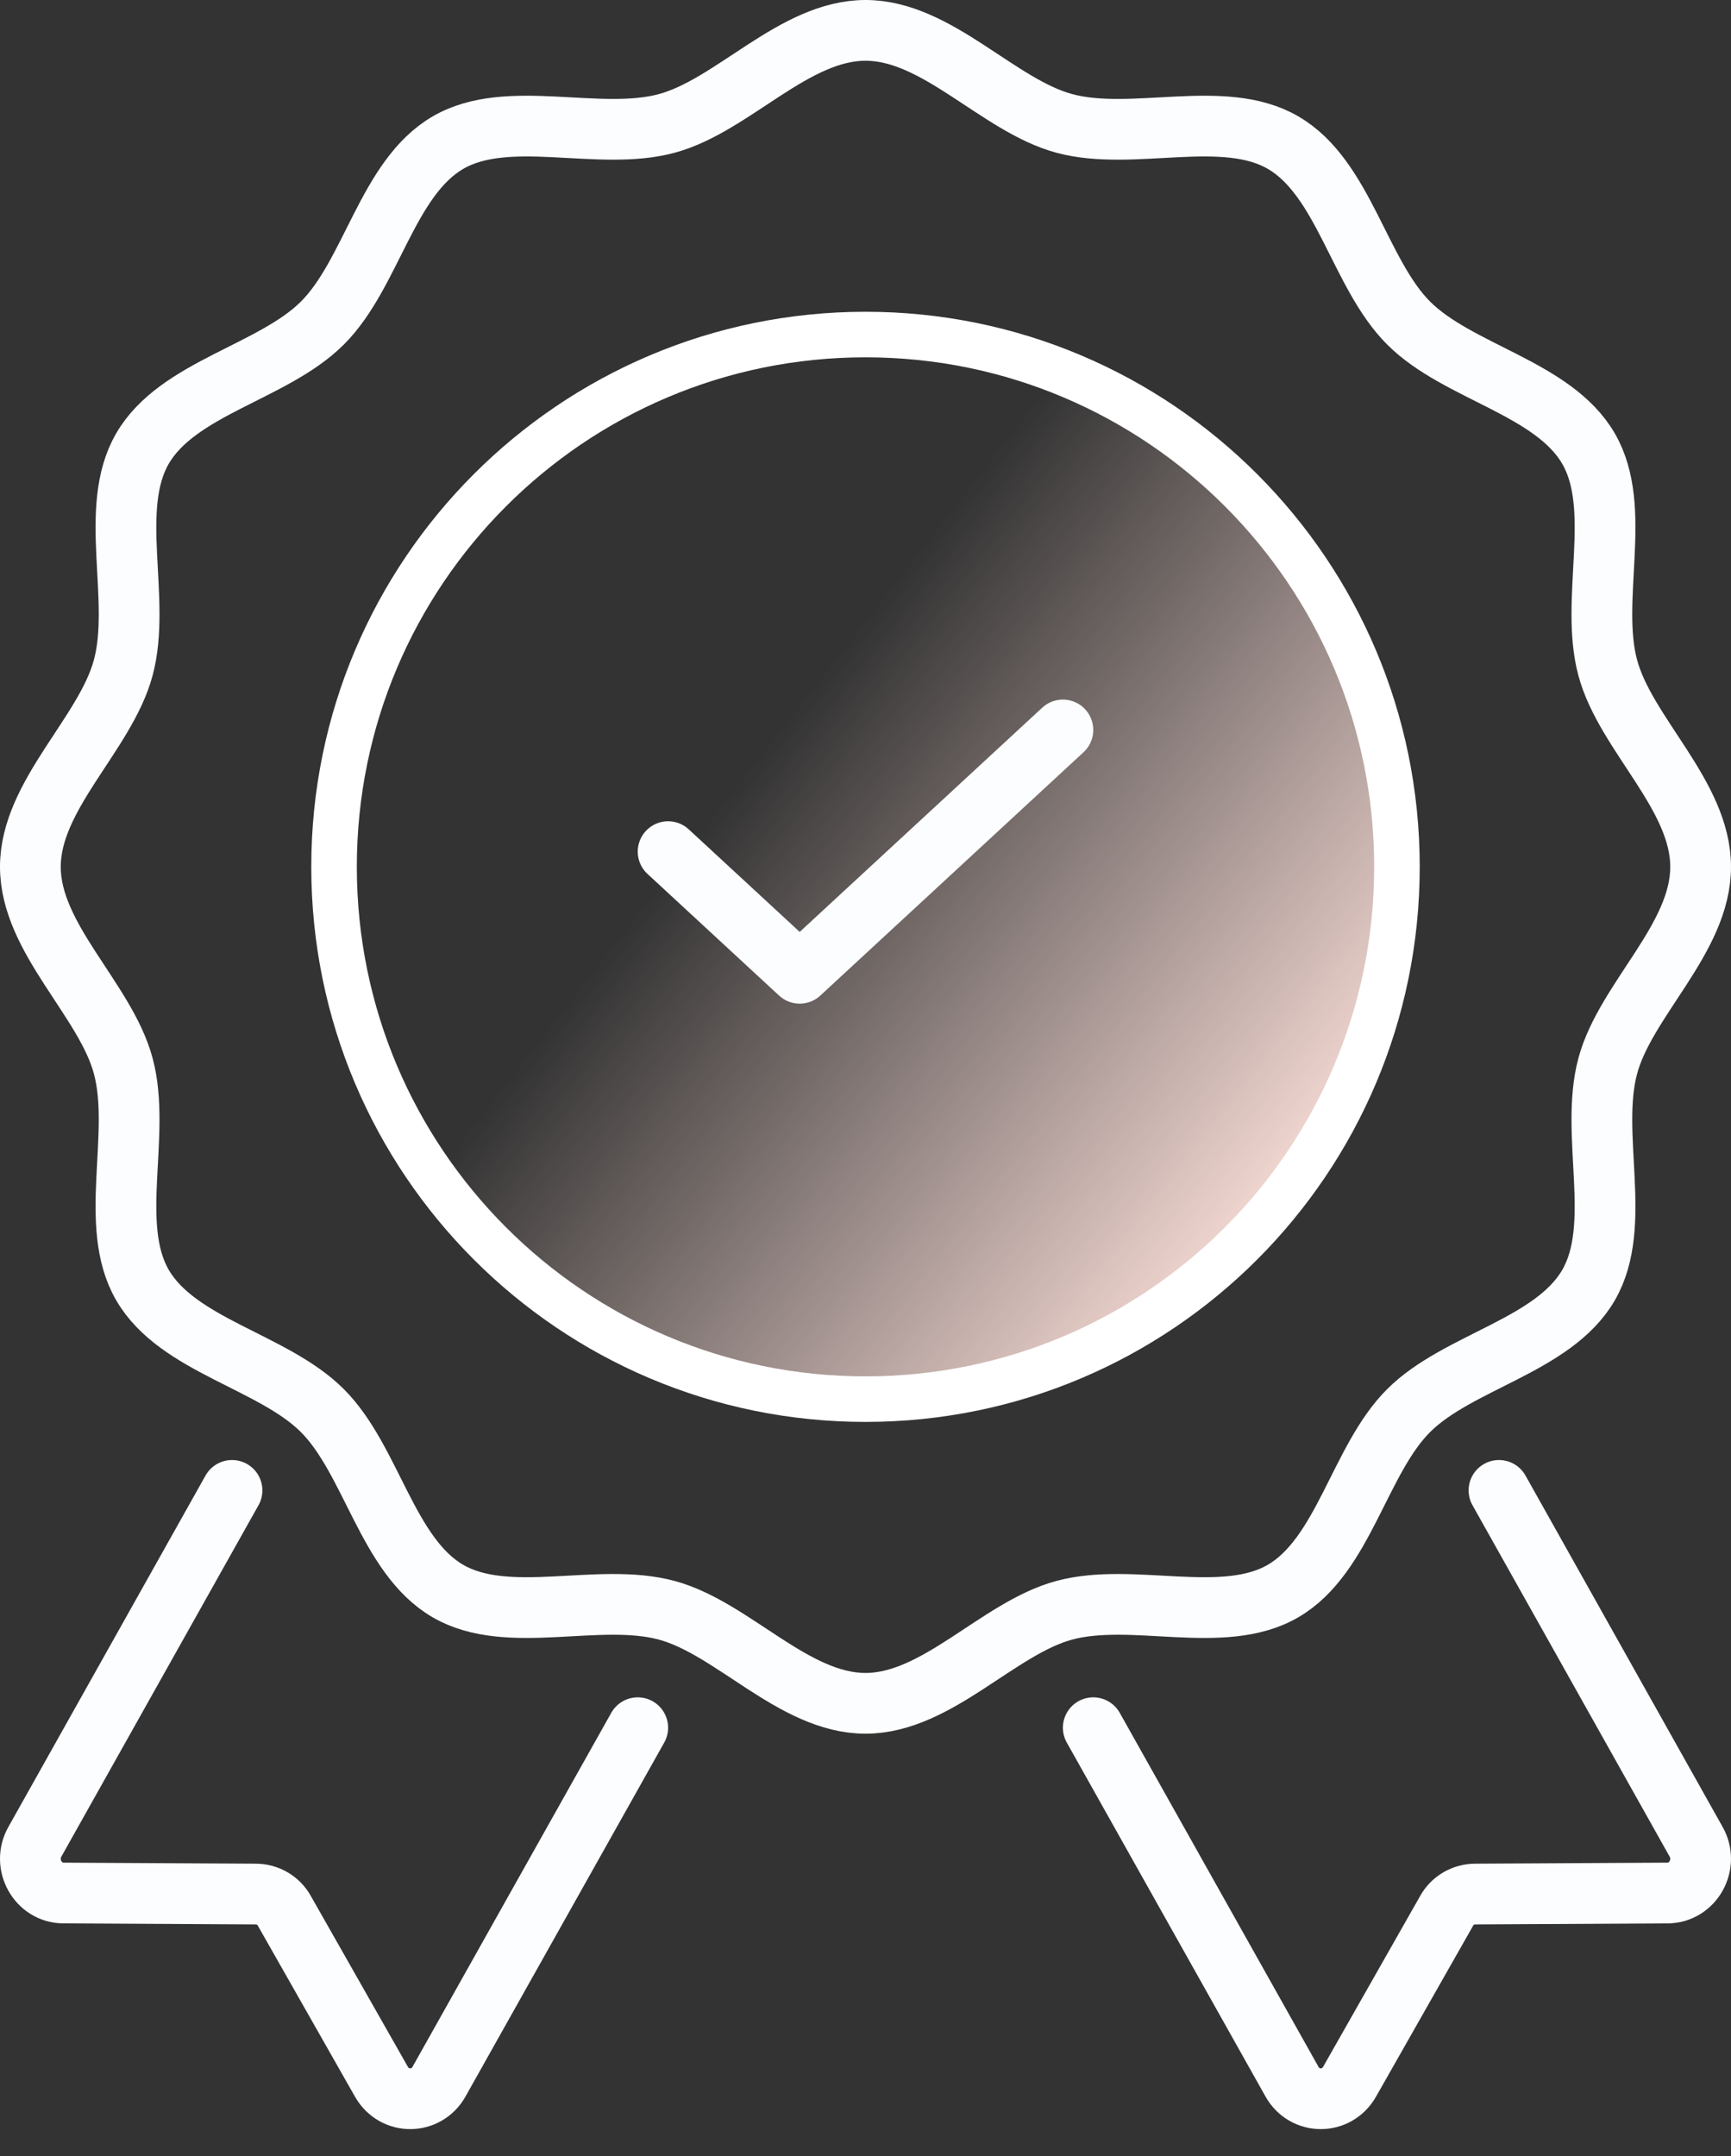 <?xml version="1.0" encoding="UTF-8"?> <svg xmlns="http://www.w3.org/2000/svg" width="57" height="71" viewBox="0 0 57 71" fill="none"><rect x="0" y="0" width="57" height="71" fill="#333333" stroke="none"/><path d="M28.499 56.092C26.137 56.092 24.131 53.613 21.951 53.027C19.698 52.421 16.726 53.542 14.751 52.396C12.749 51.234 12.243 48.085 10.618 46.456C8.994 44.828 5.849 44.32 4.69 42.316C3.546 40.339 4.664 37.361 4.059 35.104C3.475 32.921 1 30.911 1 28.545C1 26.179 3.475 24.169 4.059 21.986C4.664 19.729 3.546 16.753 4.69 14.774C5.849 12.769 8.994 12.262 10.62 10.634C12.245 9.007 12.752 5.857 14.753 4.696C16.726 3.55 19.7 4.671 21.953 4.065C24.132 3.479 26.139 1 28.501 1C30.863 1 32.869 3.479 35.049 4.065C37.302 4.671 40.274 3.55 42.249 4.696C44.251 5.857 44.757 9.007 46.382 10.636C48.006 12.264 51.151 12.772 52.31 14.776C53.454 16.753 52.336 19.731 52.941 21.988C53.525 24.171 56 26.181 56 28.547C56 30.912 53.525 32.922 52.941 35.106C52.336 37.363 53.454 40.339 52.31 42.318C51.151 44.323 48.006 44.83 46.38 46.457C44.755 48.085 44.248 51.234 42.247 52.396C40.274 53.542 37.3 52.421 35.047 53.027C32.868 53.613 30.861 56.092 28.499 56.092Z" stroke="#FCFDFF" stroke-width="2" stroke-linecap="round" stroke-linejoin="round"></path><path d="M28.5 46.075C38.165 46.075 46 38.227 46 28.546C46 18.865 38.165 11.017 28.5 11.017C18.835 11.017 11 18.865 11 28.546C11 38.227 18.835 46.075 28.5 46.075Z" fill="url(#paint0_linear_1012_5632)" stroke="white" stroke-width="1.5" stroke-miterlimit="10"></path><path d="M22 28.045L26.333 32.051L35 24.038" stroke="#FCFDFF" stroke-width="2" stroke-linecap="round" stroke-linejoin="round"></path><path d="M49.36 49.08L55.848 60.645C56.276 61.39 55.749 62.339 54.904 62.339L48.581 62.373C48.185 62.373 47.823 62.587 47.636 62.926L44.442 68.55C44.014 69.307 42.96 69.296 42.543 68.55L36 56.895" stroke="#FCFDFF" stroke-width="2" stroke-linecap="round" stroke-linejoin="round"></path><path d="M7.64 49.08L1.152 60.645C0.724 61.39 1.251 62.339 2.096 62.339L8.419 62.373C8.815 62.373 9.177 62.587 9.363 62.926L12.558 68.55C12.986 69.307 14.04 69.296 14.457 68.55L21 56.895" stroke="#FCFDFF" stroke-width="2" stroke-linecap="round" stroke-linejoin="round"></path><defs><linearGradient id="paint0_linear_1012_5632" x1="43.958" y1="37.691" x2="25.926" y2="23.687" gradientUnits="userSpaceOnUse"><stop stop-color="#F7DBD5"></stop><stop offset="1" stop-color="#F7DBD5" stop-opacity="0"></stop></linearGradient></defs></svg> 